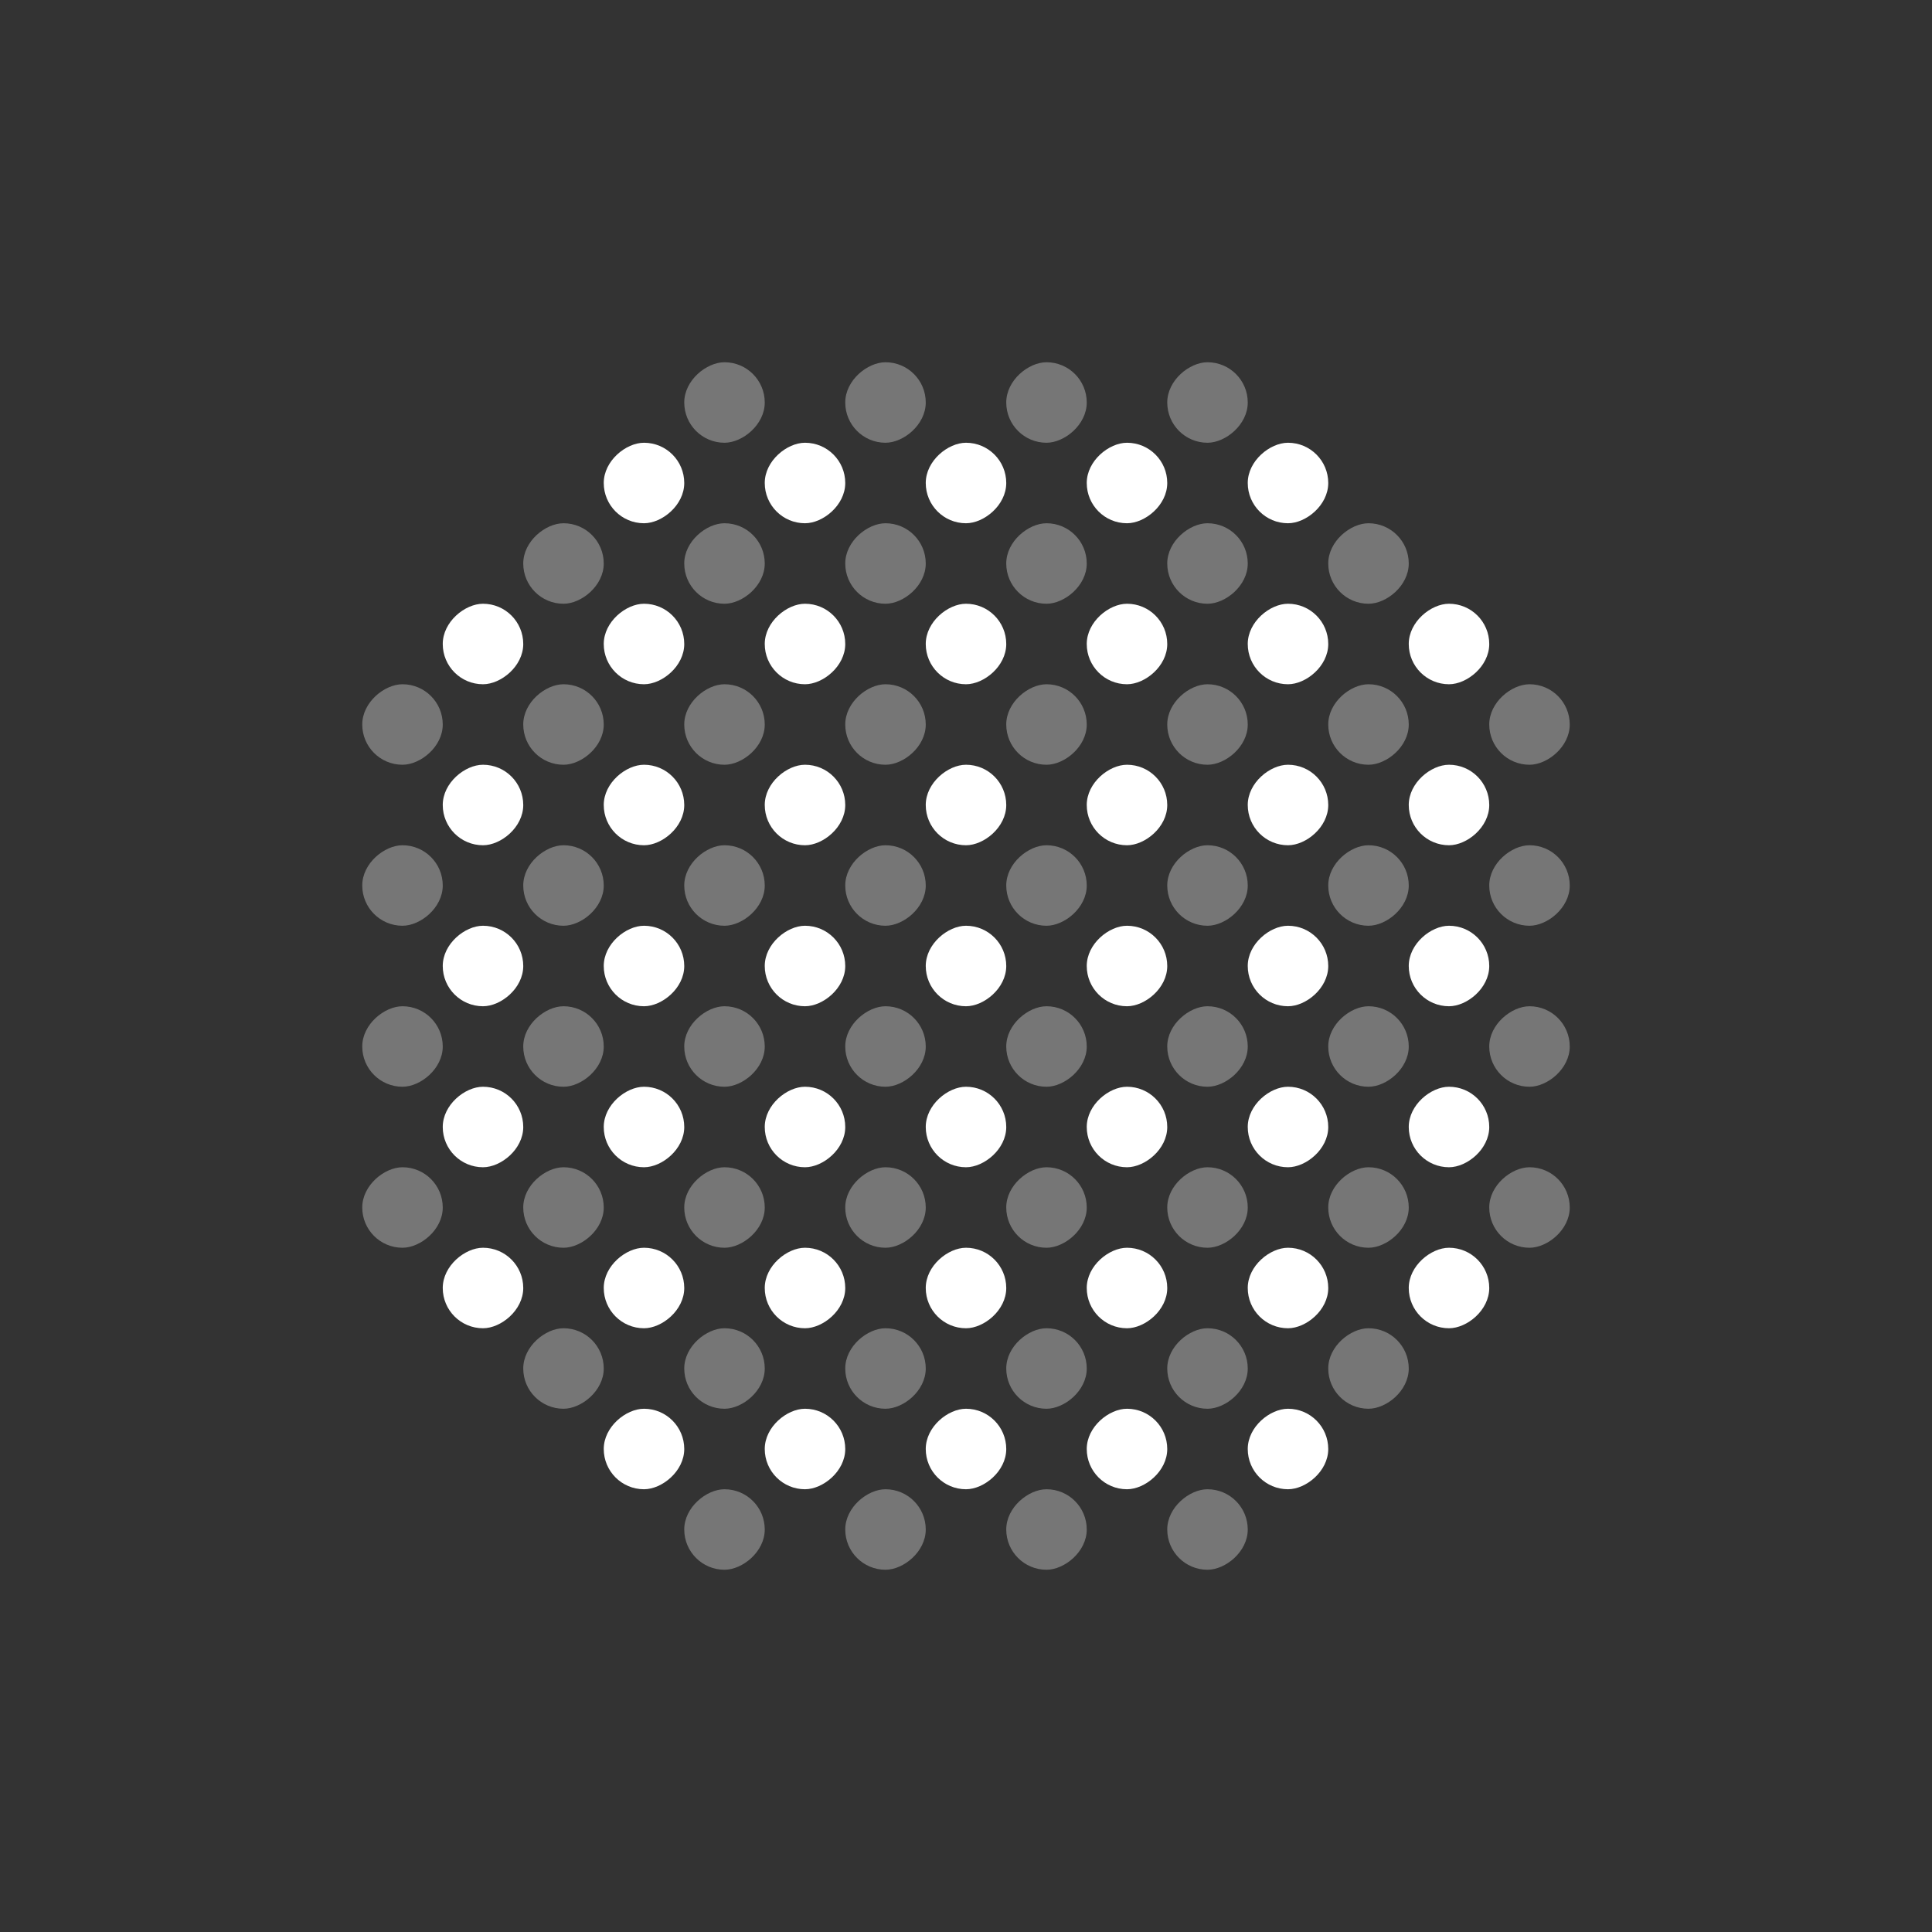 <svg width="24" height="24" viewBox="0 0 24 24" fill="none" xmlns="http://www.w3.org/2000/svg">
<rect x="0" y="0" width="24" height="24" fill="#333333" stroke="none"/>
<rect x="9.5" y="6.5" width="1" height="1" rx="0.5" transform="rotate(-90 9.5 6.5)" fill="white"/>
<rect x="9.5" y="18.5" width="1" height="1" rx="0.5" transform="rotate(-90 9.5 18.5)" fill="white"/>
<rect opacity="0.33" x="10.5" y="7.5" width="1" height="1" rx="0.5" transform="rotate(-90 10.5 7.5)" fill="white"/>
<rect opacity="0.33" x="10.5" y="19.5" width="1" height="1" rx="0.5" transform="rotate(-90 10.5 19.5)" fill="white"/>
<rect opacity="0.33" x="10.5" y="5.5" width="1" height="1" rx="0.5" transform="rotate(-90 10.5 5.5)" fill="white"/>
<rect x="13.5" y="6.5" width="1" height="1" rx="0.5" transform="rotate(-90 13.5 6.5)" fill="white"/>
<rect x="13.5" y="18.5" width="1" height="1" rx="0.5" transform="rotate(-90 13.5 18.5)" fill="white"/>
<rect x="15.5" y="18.5" width="1" height="1" rx="0.5" transform="rotate(-90 15.5 18.5)" fill="white"/>
<rect opacity="0.33" x="14.5" y="7.5" width="1" height="1" rx="0.5" transform="rotate(-90 14.5 7.5)" fill="white"/>
<rect opacity="0.33" x="14.5" y="19.5" width="1" height="1" rx="0.5" transform="rotate(-90 14.5 19.5)" fill="white"/>
<rect opacity="0.33" x="14.5" y="5.5" width="1" height="1" rx="0.5" transform="rotate(-90 14.5 5.5)" fill="white"/>
<rect x="9.5" y="10.5" width="1" height="1" rx="0.5" transform="rotate(-90 9.5 10.5)" fill="white"/>
<rect opacity="0.33" x="10.5" y="11.5" width="1" height="1" rx="0.5" transform="rotate(-90 10.5 11.5)" fill="white"/>
<rect x="13.5" y="10.5" width="1" height="1" rx="0.5" transform="rotate(-90 13.5 10.5)" fill="white"/>
<rect opacity="0.33" x="14.5" y="11.5" width="1" height="1" rx="0.5" transform="rotate(-90 14.5 11.5)" fill="white"/>
<rect x="9.5" y="14.5" width="1" height="1" rx="0.5" transform="rotate(-90 9.5 14.5)" fill="white"/>
<rect opacity="0.33" x="10.5" y="15.5" width="1" height="1" rx="0.5" transform="rotate(-90 10.5 15.5)" fill="white"/>
<rect x="13.5" y="14.5" width="1" height="1" rx="0.5" transform="rotate(-90 13.5 14.5)" fill="white"/>
<rect opacity="0.33" x="14.5" y="15.5" width="1" height="1" rx="0.5" transform="rotate(-90 14.5 15.5)" fill="white"/>
<rect x="7.5" y="8.5" width="1" height="1" rx="0.5" transform="rotate(-90 7.5 8.5)" fill="white"/>
<rect opacity="0.33" x="8.5" y="9.5" width="1" height="1" rx="0.5" transform="rotate(-90 8.5 9.5)" fill="white"/>
<rect x="11.5" y="8.5" width="1" height="1" rx="0.5" transform="rotate(-90 11.5 8.5)" fill="white"/>
<rect opacity="0.33" x="12.5" y="9.5" width="1" height="1" rx="0.5" transform="rotate(-90 12.5 9.5)" fill="white"/>
<rect x="15.5" y="8.5" width="1" height="1" rx="0.5" transform="rotate(-90 15.5 8.5)" fill="white"/>
<rect x="17.5" y="10.5" width="1" height="1" rx="0.5" transform="rotate(-90 17.5 10.5)" fill="white"/>
<rect x="5.5" y="10.5" width="1" height="1" rx="0.5" transform="rotate(-90 5.5 10.5)" fill="white"/>
<rect opacity="0.33" x="16.5" y="9.5" width="1" height="1" rx="0.5" transform="rotate(-90 16.5 9.5)" fill="white"/>
<rect opacity="0.33" x="18.5" y="11.5" width="1" height="1" rx="0.5" transform="rotate(-90 18.5 11.5)" fill="white"/>
<rect opacity="0.33" x="4.5" y="11.5" width="1" height="1" rx="0.5" transform="rotate(-90 4.5 11.5)" fill="white"/>
<rect opacity="0.33" x="6.5" y="11.5" width="1" height="1" rx="0.5" transform="rotate(-90 6.5 11.5)" fill="white"/>
<rect x="11.5" y="12.5" width="1" height="1" rx="0.5" transform="rotate(-90 11.5 12.5)" fill="white"/>
<rect opacity="0.33" x="12.5" y="13.5" width="1" height="1" rx="0.5" transform="rotate(-90 12.5 13.5)" fill="white"/>
<rect x="15.5" y="12.5" width="1" height="1" rx="0.5" transform="rotate(-90 15.5 12.5)" fill="white"/>
<rect x="17.5" y="14.5" width="1" height="1" rx="0.5" transform="rotate(-90 17.5 14.5)" fill="white"/>
<rect x="5.5" y="14.5" width="1" height="1" rx="0.5" transform="rotate(-90 5.5 14.5)" fill="white"/>
<rect opacity="0.33" x="16.5" y="13.5" width="1" height="1" rx="0.5" transform="rotate(-90 16.5 13.5)" fill="white"/>
<rect opacity="0.33" x="18.5" y="15.5" width="1" height="1" rx="0.5" transform="rotate(-90 18.5 15.5)" fill="white"/>
<rect opacity="0.33" x="4.5" y="15.5" width="1" height="1" rx="0.5" transform="rotate(-90 4.5 15.5)" fill="white"/>
<rect opacity="0.33" x="6.5" y="15.5" width="1" height="1" rx="0.5" transform="rotate(-90 6.5 15.5)" fill="white"/>
<rect opacity="0.33" x="6.5" y="17.5" width="1" height="1" rx="0.5" transform="rotate(-90 6.5 17.5)" fill="white"/>
<rect x="11.5" y="16.5" width="1" height="1" rx="0.5" transform="rotate(-90 11.5 16.5)" fill="white"/>
<rect opacity="0.33" x="12.5" y="17.5" width="1" height="1" rx="0.5" transform="rotate(-90 12.5 17.5)" fill="white"/>
<rect x="15.5" y="16.5" width="1" height="1" rx="0.5" transform="rotate(-90 15.5 16.5)" fill="white"/>
<rect opacity="0.33" x="16.5" y="17.5" width="1" height="1" rx="0.5" transform="rotate(-90 16.5 17.5)" fill="white"/>
<rect x="7.5" y="12.5" width="1" height="1" rx="0.5" transform="rotate(-90 7.5 12.5)" fill="white"/>
<rect opacity="0.33" x="8.5" y="13.5" width="1" height="1" rx="0.5" transform="rotate(-90 8.5 13.5)" fill="white"/>
<rect x="7.5" y="16.5" width="1" height="1" rx="0.5" transform="rotate(-90 7.5 16.5)" fill="white"/>
<rect opacity="0.33" x="8.5" y="17.5" width="1" height="1" rx="0.5" transform="rotate(-90 8.5 17.5)" fill="white"/>
<rect x="9.5" y="8.5" width="1" height="1" rx="0.5" transform="rotate(-90 9.5 8.5)" fill="white"/>
<rect opacity="0.33" x="10.5" y="9.5" width="1" height="1" rx="0.5" transform="rotate(-90 10.5 9.5)" fill="white"/>
<rect x="13.5" y="8.5" width="1" height="1" rx="0.5" transform="rotate(-90 13.5 8.5)" fill="white"/>
<rect opacity="0.33" x="14.5" y="9.5" width="1" height="1" rx="0.5" transform="rotate(-90 14.5 9.5)" fill="white"/>
<rect x="9.5" y="12.5" width="1" height="1" rx="0.5" transform="rotate(-90 9.5 12.5)" fill="white"/>
<rect opacity="0.33" x="10.5" y="13.5" width="1" height="1" rx="0.5" transform="rotate(-90 10.5 13.5)" fill="white"/>
<rect x="13.5" y="12.5" width="1" height="1" rx="0.5" transform="rotate(-90 13.5 12.5)" fill="white"/>
<rect opacity="0.33" x="14.5" y="13.5" width="1" height="1" rx="0.5" transform="rotate(-90 14.5 13.5)" fill="white"/>
<rect x="9.5" y="16.5" width="1" height="1" rx="0.5" transform="rotate(-90 9.5 16.5)" fill="white"/>
<rect opacity="0.33" x="10.5" y="17.5" width="1" height="1" rx="0.5" transform="rotate(-90 10.5 17.5)" fill="white"/>
<rect x="13.5" y="16.5" width="1" height="1" rx="0.5" transform="rotate(-90 13.5 16.5)" fill="white"/>
<rect opacity="0.33" x="14.5" y="17.5" width="1" height="1" rx="0.5" transform="rotate(-90 14.5 17.5)" fill="white"/>
<rect x="7.5" y="6.5" width="1" height="1" rx="0.5" transform="rotate(-90 7.5 6.5)" fill="white"/>
<rect x="7.5" y="18.5" width="1" height="1" rx="0.5" transform="rotate(-90 7.5 18.5)" fill="white"/>
<rect opacity="0.33" x="8.5" y="7.5" width="1" height="1" rx="0.5" transform="rotate(-90 8.5 7.5)" fill="white"/>
<rect opacity="0.33" x="6.5" y="7.5" width="1" height="1" rx="0.5" transform="rotate(-90 6.5 7.5)" fill="white"/>
<rect opacity="0.33" x="8.5" y="19.5" width="1" height="1" rx="0.5" transform="rotate(-90 8.5 19.5)" fill="white"/>
<rect opacity="0.33" x="8.5" y="5.5" width="1" height="1" rx="0.5" transform="rotate(-90 8.5 5.5)" fill="white"/>
<rect x="11.5" y="6.5" width="1" height="1" rx="0.5" transform="rotate(-90 11.5 6.5)" fill="white"/>
<rect x="11.5" y="18.5" width="1" height="1" rx="0.5" transform="rotate(-90 11.5 18.5)" fill="white"/>
<rect opacity="0.33" x="12.5" y="7.5" width="1" height="1" rx="0.5" transform="rotate(-90 12.5 7.5)" fill="white"/>
<rect opacity="0.33" x="12.5" y="19.5" width="1" height="1" rx="0.5" transform="rotate(-90 12.5 19.5)" fill="white"/>
<rect opacity="0.33" x="12.5" y="5.5" width="1" height="1" rx="0.5" transform="rotate(-90 12.5 5.5)" fill="white"/>
<rect x="15.5" y="6.5" width="1" height="1" rx="0.5" transform="rotate(-90 15.5 6.5)" fill="white"/>
<rect x="17.5" y="8.5" width="1" height="1" rx="0.5" transform="rotate(-90 17.5 8.5)" fill="white"/>
<rect x="5.5" y="8.5" width="1" height="1" rx="0.5" transform="rotate(-90 5.5 8.5)" fill="white"/>
<rect x="17.5" y="16.5" width="1" height="1" rx="0.5" transform="rotate(-90 17.5 16.5)" fill="white"/>
<rect x="5.5" y="16.5" width="1" height="1" rx="0.5" transform="rotate(-90 5.5 16.5)" fill="white"/>
<rect opacity="0.33" x="16.5" y="7.5" width="1" height="1" rx="0.5" transform="rotate(-90 16.5 7.5)" fill="white"/>
<rect opacity="0.33" x="18.5" y="9.5" width="1" height="1" rx="0.5" transform="rotate(-90 18.5 9.5)" fill="white"/>
<rect opacity="0.33" x="4.5" y="9.5" width="1" height="1" rx="0.5" transform="rotate(-90 4.5 9.5)" fill="white"/>
<rect opacity="0.33" x="6.5" y="9.5" width="1" height="1" rx="0.5" transform="rotate(-90 6.5 9.5)" fill="white"/>
<rect x="11.5" y="10.5" width="1" height="1" rx="0.5" transform="rotate(-90 11.5 10.5)" fill="white"/>
<rect opacity="0.33" x="12.5" y="11.5" width="1" height="1" rx="0.5" transform="rotate(-90 12.5 11.5)" fill="white"/>
<rect x="15.5" y="10.5" width="1" height="1" rx="0.5" transform="rotate(-90 15.5 10.5)" fill="white"/>
<rect x="17.5" y="12.5" width="1" height="1" rx="0.5" transform="rotate(-90 17.5 12.5)" fill="white"/>
<rect x="5.5" y="12.5" width="1" height="1" rx="0.5" transform="rotate(-90 5.5 12.5)" fill="white"/>
<rect opacity="0.33" x="16.5" y="11.5" width="1" height="1" rx="0.5" transform="rotate(-90 16.5 11.5)" fill="white"/>
<rect opacity="0.33" x="18.5" y="13.5" width="1" height="1" rx="0.5" transform="rotate(-90 18.5 13.5)" fill="white"/>
<rect opacity="0.33" x="4.5" y="13.5" width="1" height="1" rx="0.5" transform="rotate(-90 4.5 13.5)" fill="white"/>
<rect opacity="0.33" x="6.5" y="13.5" width="1" height="1" rx="0.5" transform="rotate(-90 6.5 13.5)" fill="white"/>
<rect x="11.5" y="14.5" width="1" height="1" rx="0.5" transform="rotate(-90 11.5 14.5)" fill="white"/>
<rect opacity="0.33" x="12.5" y="15.5" width="1" height="1" rx="0.5" transform="rotate(-90 12.5 15.5)" fill="white"/>
<rect x="15.5" y="14.5" width="1" height="1" rx="0.5" transform="rotate(-90 15.5 14.5)" fill="white"/>
<rect opacity="0.33" x="16.5" y="15.5" width="1" height="1" rx="0.5" transform="rotate(-90 16.5 15.5)" fill="white"/>
<rect x="7.5" y="10.5" width="1" height="1" rx="0.5" transform="rotate(-90 7.5 10.5)" fill="white"/>
<rect opacity="0.33" x="8.5" y="11.5" width="1" height="1" rx="0.5" transform="rotate(-90 8.5 11.5)" fill="white"/>
<rect x="7.5" y="14.5" width="1" height="1" rx="0.5" transform="rotate(-90 7.5 14.5)" fill="white"/>
<rect opacity="0.33" x="8.5" y="15.5" width="1" height="1" rx="0.5" transform="rotate(-90 8.5 15.5)" fill="white"/>
</svg>
